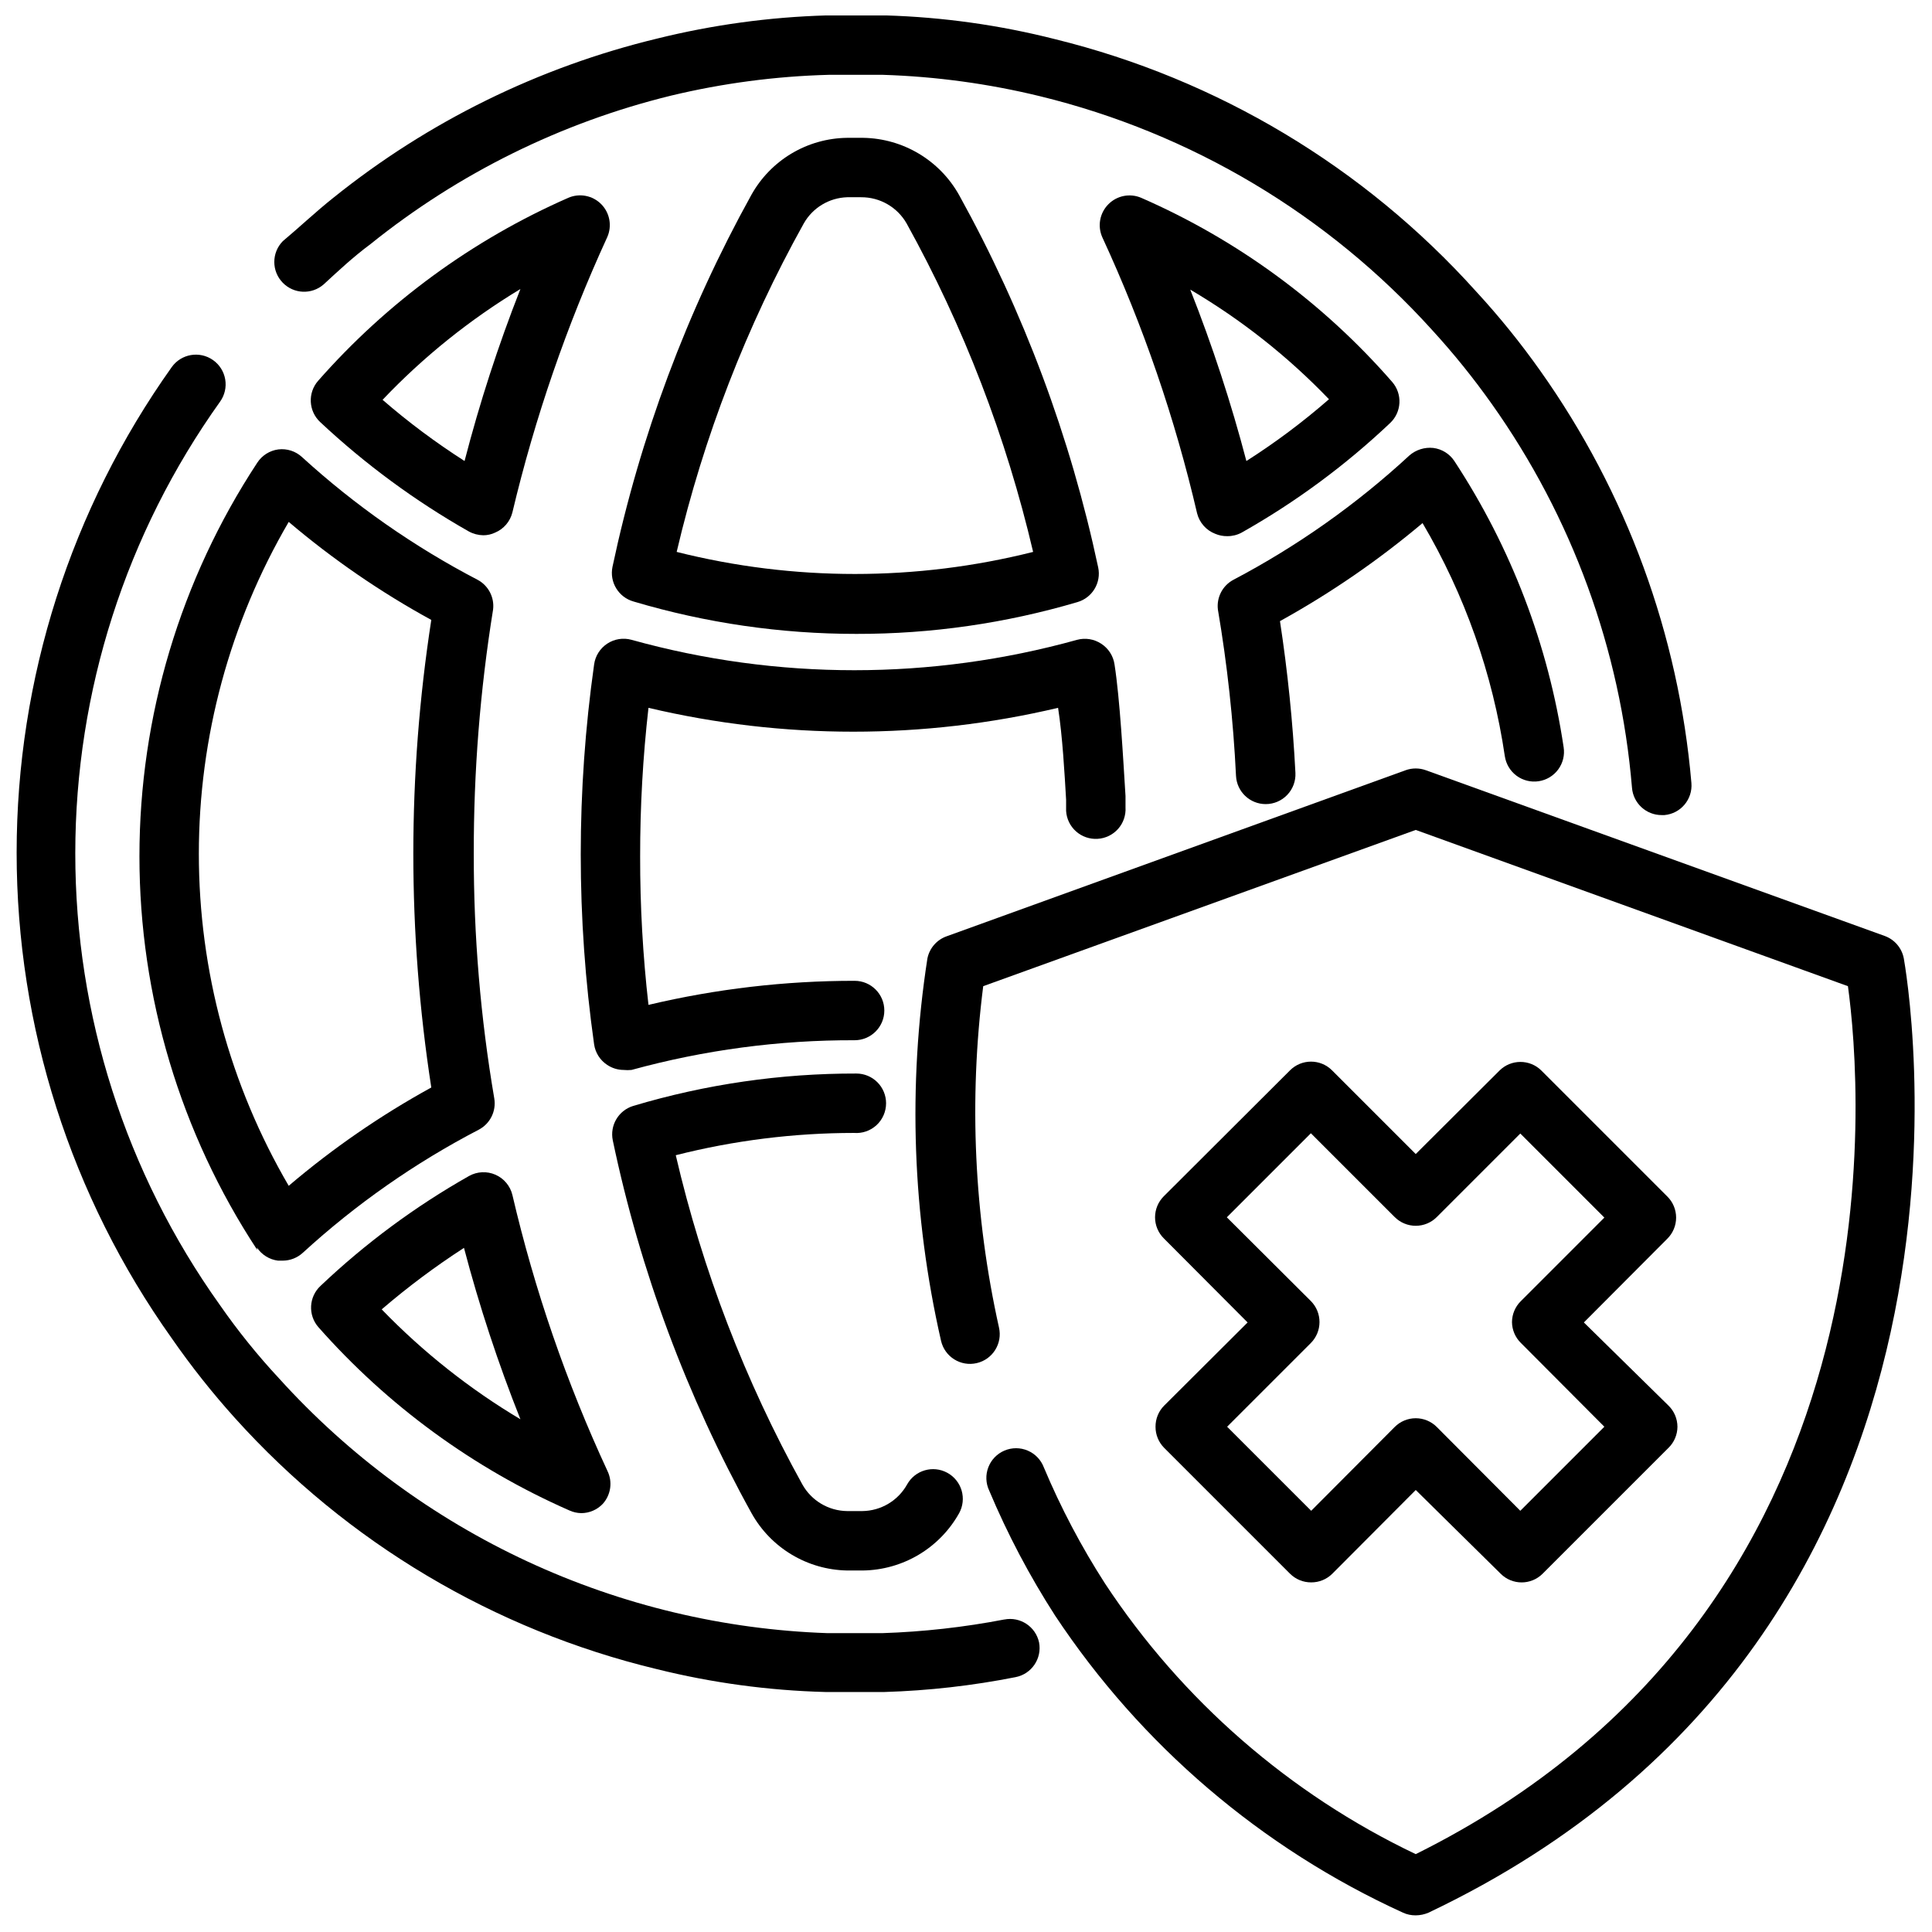 <?xml version="1.0" encoding="UTF-8"?>
<!-- Uploaded to: SVG Repo, www.svgrepo.com, Generator: SVG Repo Mixer Tools -->
<svg width="800px" height="800px" version="1.1" viewBox="144 144 512 512" xmlns="http://www.w3.org/2000/svg">
 <defs>
  <clipPath id="c">
   <path d="m386 347h265.9v304.9h-265.9z"/>
  </clipPath>
  <clipPath id="b">
   <path d="m216 148.09h377v212.91h-377z"/>
  </clipPath>
  <clipPath id="a">
   <path d="m148.09 237h271.91v356h-271.91z"/>
  </clipPath>
 </defs>
 <g clip-path="url(#c)">
  <path d="m648.52 397.95c-0.527-2.719-2.438-4.961-5.039-5.906l-121.62-43.926c-1.73-0.625-3.625-0.625-5.356 0l-121.62 44.004c-2.633 0.926-4.578 3.172-5.117 5.906-5.211 33.695-3.984 68.074 3.621 101.31 0.977 4.238 5.207 6.883 9.445 5.902 4.238-0.977 6.883-5.207 5.906-9.445-6.602-29.684-8.012-60.285-4.176-90.449l114.62-41.406 114.54 41.406c3.621 26.293 15.742 165.31-114.54 230.02-33.461-15.965-61.93-40.762-82.34-71.715-6.289-9.77-11.715-20.066-16.215-30.777-0.762-2.004-2.301-3.609-4.269-4.449-1.969-0.844-4.195-0.844-6.164-0.008-1.973 0.832-3.519 2.438-4.281 4.434-0.766 2-0.684 4.227 0.23 6.164 4.848 11.535 10.695 22.621 17.473 33.141 22.766 34.34 54.703 61.609 92.184 78.719 1.062 0.484 2.219 0.727 3.383 0.711 1.164-0.008 2.316-0.25 3.387-0.711 158.38-75.254 126.27-250.88 125.95-252.93z"/>
 </g>
 <path d="m268.3 455.65c-14.262 8.066-27.48 17.848-39.363 29.129-3.106 2.898-3.352 7.742-0.551 10.941 18.387 20.824 41.086 37.398 66.52 48.57 0.988 0.449 2.062 0.691 3.148 0.707 2.144-0.008 4.191-0.887 5.668-2.438 2.168-2.383 2.668-5.844 1.262-8.738-10.883-23.449-19.32-47.957-25.191-73.133-0.574-2.394-2.238-4.387-4.496-5.375-2.254-0.988-4.848-0.863-6.996 0.336zm13.617 64.473c-13.488-8.043-25.848-17.836-36.762-29.125 6.891-5.918 14.176-11.363 21.805-16.297 4.059 15.43 9.055 30.602 14.957 45.422z"/>
 <g clip-path="url(#b)">
  <path d="m229.73 219.41c4.016-3.699 7.871-7.32 12.438-10.707 23.352-18.793 50.547-32.23 79.664-39.359 13.68-3.285 27.66-5.133 41.723-5.512h14.484c14.016 0.449 27.945 2.348 41.566 5.668 40.102 9.777 76.332 31.391 103.99 62.035 5.648 6.172 10.906 12.691 15.742 19.52 21.266 29.969 34.098 65.09 37.156 101.71 0.328 4.102 3.762 7.258 7.871 7.242h0.711c4.324-0.375 7.527-4.176 7.164-8.5-3.379-39.344-17.215-77.066-40.07-109.27-5.207-7.363-10.887-14.387-17.004-21.016-29.641-32.961-68.504-56.246-111.55-66.836-14.68-3.731-29.727-5.844-44.871-6.297-5.242-0.273-10.496-0.273-15.742 0-15.133 0.441-30.176 2.5-44.871 6.141-31.359 7.57-60.66 21.977-85.805 42.195-4.566 3.621-9.055 7.871-13.383 11.492-3 3.059-3 7.961 0 11.02 2.906 2.984 7.633 3.191 10.785 0.473z"/>
 </g>
 <path d="m378.82 436.37c0-2.086-0.832-4.09-2.309-5.566-1.477-1.477-3.477-2.305-5.566-2.305-20.02-0.047-39.938 2.844-59.117 8.578-3.902 1.18-6.258 5.141-5.434 9.133 7.254 34.582 19.645 67.883 36.766 98.793 5.133 9.223 14.793 15.012 25.348 15.195h4.172c5.211-0.07 10.312-1.512 14.789-4.18 4.477-2.668 8.172-6.465 10.715-11.016 1.008-1.836 1.242-3.996 0.652-6.008-0.594-2.008-1.961-3.699-3.801-4.695-3.785-2.059-8.523-0.691-10.629 3.07-2.402 4.324-6.938 7.027-11.887 7.082h-4.012c-4.949-0.055-9.484-2.758-11.887-7.082-15.16-27.387-26.445-56.738-33.535-87.223 15.438-3.918 31.305-5.898 47.23-5.906 2.195 0.176 4.363-0.574 5.981-2.07 1.613-1.496 2.527-3.598 2.523-5.801z"/>
 <path d="m542.8 344.42c0.312 2.066 1.43 3.93 3.113 5.168 1.688 1.242 3.793 1.762 5.859 1.445 2.07-0.312 3.93-1.434 5.168-3.117 1.242-1.684 1.762-3.789 1.445-5.859-4.039-27.094-13.926-52.988-28.969-75.883-1.27-1.918-3.309-3.18-5.59-3.465-2.277-0.238-4.559 0.473-6.297 1.969-14.051 12.988-29.746 24.074-46.68 32.984-2.856 1.531-4.481 4.652-4.094 7.871 2.481 14.586 4.082 29.305 4.801 44.082 0.211 4.195 3.676 7.484 7.871 7.481 2.16 0 4.223-0.883 5.711-2.445s2.269-3.668 2.164-5.82c-0.691-13.469-2.059-26.895-4.094-40.227 13.41-7.41 26.066-16.109 37.785-25.98 11.191 19 18.598 39.984 21.805 61.797z"/>
 <path d="m426.53 355.91v2.992c0.121 2.09 1.07 4.043 2.637 5.434 1.566 1.387 3.617 2.094 5.707 1.965 2.09-0.121 4.043-1.07 5.434-2.633 1.387-1.566 2.094-3.621 1.965-5.711v-2.992c-0.629-10.074-1.492-25.82-2.91-34.871-0.324-2.266-1.617-4.277-3.543-5.512-1.883-1.234-4.203-1.609-6.375-1.023-38.629 10.742-79.453 10.742-118.08 0-2.199-0.609-4.555-0.234-6.453 1.023-1.898 1.254-3.16 3.262-3.465 5.512-4.723 33.395-4.723 67.289 0 100.68 0.328 2.223 1.586 4.199 3.465 5.43 1.277 0.863 2.785 1.328 4.328 1.34 0.707 0.074 1.418 0.074 2.125 0 19.258-5.289 39.148-7.938 59.117-7.871 4.348 0 7.875-3.527 7.875-7.875 0-4.348-3.527-7.871-7.875-7.871-18.395-0.008-36.73 2.133-54.629 6.379-1.492-13.07-2.227-26.211-2.207-39.363-0.012-13.148 0.723-26.293 2.207-39.359 35.691 8.43 72.859 8.43 108.55 0 1.18 7.559 1.73 17.555 2.125 24.324z"/>
 <g clip-path="url(#a)">
  <path d="m410.15 573.18c-10.672 2.055-21.488 3.266-32.352 3.621h-14.484c-27.508-0.941-54.543-7.394-79.508-18.984-24.961-11.59-47.344-28.074-65.812-48.48-5.703-6.125-10.965-12.648-15.742-19.523-24.926-34.938-38.316-76.789-38.301-119.7 0.016-42.918 13.434-84.762 38.379-119.68 1.219-1.707 1.707-3.836 1.352-5.902-0.355-2.07-1.52-3.914-3.242-5.117-3.543-2.488-8.434-1.645-10.941 1.887-26.73 37.582-41.09 82.555-41.09 128.67 0 46.117 14.359 91.09 41.09 128.67 5.16 7.434 10.785 14.531 16.848 21.254 29.672 32.914 68.613 56.078 111.7 66.438 14.613 3.633 29.582 5.664 44.633 6.062h7.871 7.875c11.66-0.355 23.27-1.672 34.715-3.938 4.258-0.832 7.039-4.949 6.219-9.207-0.906-4.195-5-6.891-9.211-6.062z"/>
 </g>
 <path d="m212.09 474.62c1.27 1.914 3.309 3.18 5.59 3.465h1.258c1.988-0.008 3.902-0.766 5.356-2.125 14.043-12.852 29.711-23.805 46.602-32.59 3.004-1.586 4.652-4.918 4.094-8.266-3.656-21.43-5.473-43.129-5.434-64.867-0.043-21.672 1.668-43.312 5.117-64.707 0.387-3.219-1.238-6.34-4.094-7.871-16.848-8.781-32.488-19.707-46.523-32.512-1.695-1.578-4-2.324-6.297-2.047-2.293 0.301-4.336 1.598-5.59 3.539-20.363 30.977-31.215 67.238-31.215 104.3 0 37.07 10.852 73.332 31.215 104.3zm8.422-192.31c11.684 9.914 24.344 18.617 37.785 25.977-6.348 41.059-6.348 82.848 0 123.91-13.441 7.387-26.102 16.117-37.785 26.055-15.598-26.691-23.816-57.051-23.816-87.969 0-30.914 8.219-61.277 23.816-87.969z"/>
 <path d="m279.79 279.79c5.961-25.062 14.371-49.48 25.113-72.895 1.344-2.969 0.723-6.457-1.562-8.777-2.285-2.32-5.766-2.992-8.75-1.691-25.367 11.133-47.992 27.684-66.285 48.488-2.801 3.199-2.555 8.043 0.551 10.945 11.934 11.172 25.145 20.898 39.363 28.969 1.18 0.648 2.504 1 3.856 1.023 1.09 0 2.164-0.242 3.148-0.711 2.281-0.965 3.969-2.949 4.566-5.352zm-12.676-13.617c-7.625-4.871-14.887-10.289-21.727-16.219 10.809-11.375 23.094-21.25 36.527-29.363-5.856 14.879-10.797 30.102-14.801 45.582z"/>
 <path d="m311.91 303.41c19.164 5.699 39.051 8.586 59.039 8.578 19.828 0.031 39.555-2.809 58.57-8.422 3.969-1.148 6.375-5.172 5.508-9.211-7.34-34.516-19.754-67.758-36.84-98.637-5.16-9.234-14.848-15.023-25.426-15.191h-4.25c-5.203 0.059-10.297 1.496-14.766 4.164-4.465 2.672-8.145 6.477-10.664 11.027-17.062 30.824-29.449 64.016-36.762 98.48-0.855 4.062 1.59 8.094 5.59 9.211zm45.105-100.21c2.363-4.156 6.719-6.781 11.496-6.93h3.699c4.969-0.031 9.574 2.617 12.043 6.93 15.133 27.34 26.414 56.637 33.535 87.062-31.004 7.797-63.457 7.797-94.465 0 7.137-30.445 18.477-59.746 33.691-87.062z"/>
 <path d="m466.04 285.46c1.02 0.434 2.121 0.648 3.231 0.629 1.316 0.008 2.617-0.316 3.777-0.945 14.258-8.039 27.473-17.793 39.359-29.047 3.059-2.891 3.301-7.676 0.551-10.863-18.289-20.988-41.008-37.656-66.516-48.805-2.992-1.285-6.465-0.598-8.738 1.73-2.277 2.309-2.902 5.777-1.574 8.738 10.84 23.457 19.254 47.961 25.109 73.129 0.621 2.484 2.414 4.512 4.801 5.434zm30.148-35.66h0.004c-6.871 6-14.188 11.473-21.887 16.375-4.043-15.426-9.012-30.594-14.875-45.422 13.523 7.953 25.891 17.73 36.762 29.047z"/>
 <path d="m585.86 461.09-33.379-33.379h0.004c-3.07-3.051-8.031-3.051-11.102 0l-22.199 22.121-22.199-22.199c-3.07-3.051-8.027-3.051-11.098 0l-33.457 33.379c-1.488 1.477-2.328 3.488-2.328 5.59 0 2.098 0.84 4.109 2.328 5.586l22.199 22.277-22.121 22.043c-1.473 1.484-2.293 3.496-2.281 5.59-0.012 2.094 0.809 4.102 2.281 5.59l33.379 33.379v-0.004c1.484 1.477 3.496 2.297 5.59 2.285 2.09 0.012 4.102-0.809 5.59-2.285l22.121-22.199 22.512 22.199c3.07 3.055 8.027 3.055 11.098 0l33.379-33.379v0.004c1.504-1.473 2.352-3.484 2.363-5.59-0.012-2.106-0.859-4.117-2.363-5.59l-22.434-22.043 22.121-22.199-0.004 0.004c1.492-1.48 2.328-3.492 2.328-5.59 0-2.102-0.836-4.113-2.328-5.59zm-38.809 27.711c-1.5 1.469-2.352 3.484-2.359 5.586 0.027 2.078 0.879 4.059 2.359 5.512l22.121 22.199-22.277 22.277-22.121-22.199c-1.477-1.488-3.488-2.328-5.59-2.328-2.098 0-4.109 0.84-5.586 2.328l-22.121 22.199-22.277-22.277 22.199-22.199c1.453-1.465 2.273-3.445 2.281-5.512 0.012-2.09-0.809-4.102-2.281-5.586l-22.277-22.199 22.277-22.277 22.199 22.199v-0.004c1.477 1.492 3.488 2.328 5.586 2.328 2.102 0 4.113-0.836 5.59-2.328l22.121-22.121 22.277 22.277z"/>
</svg>